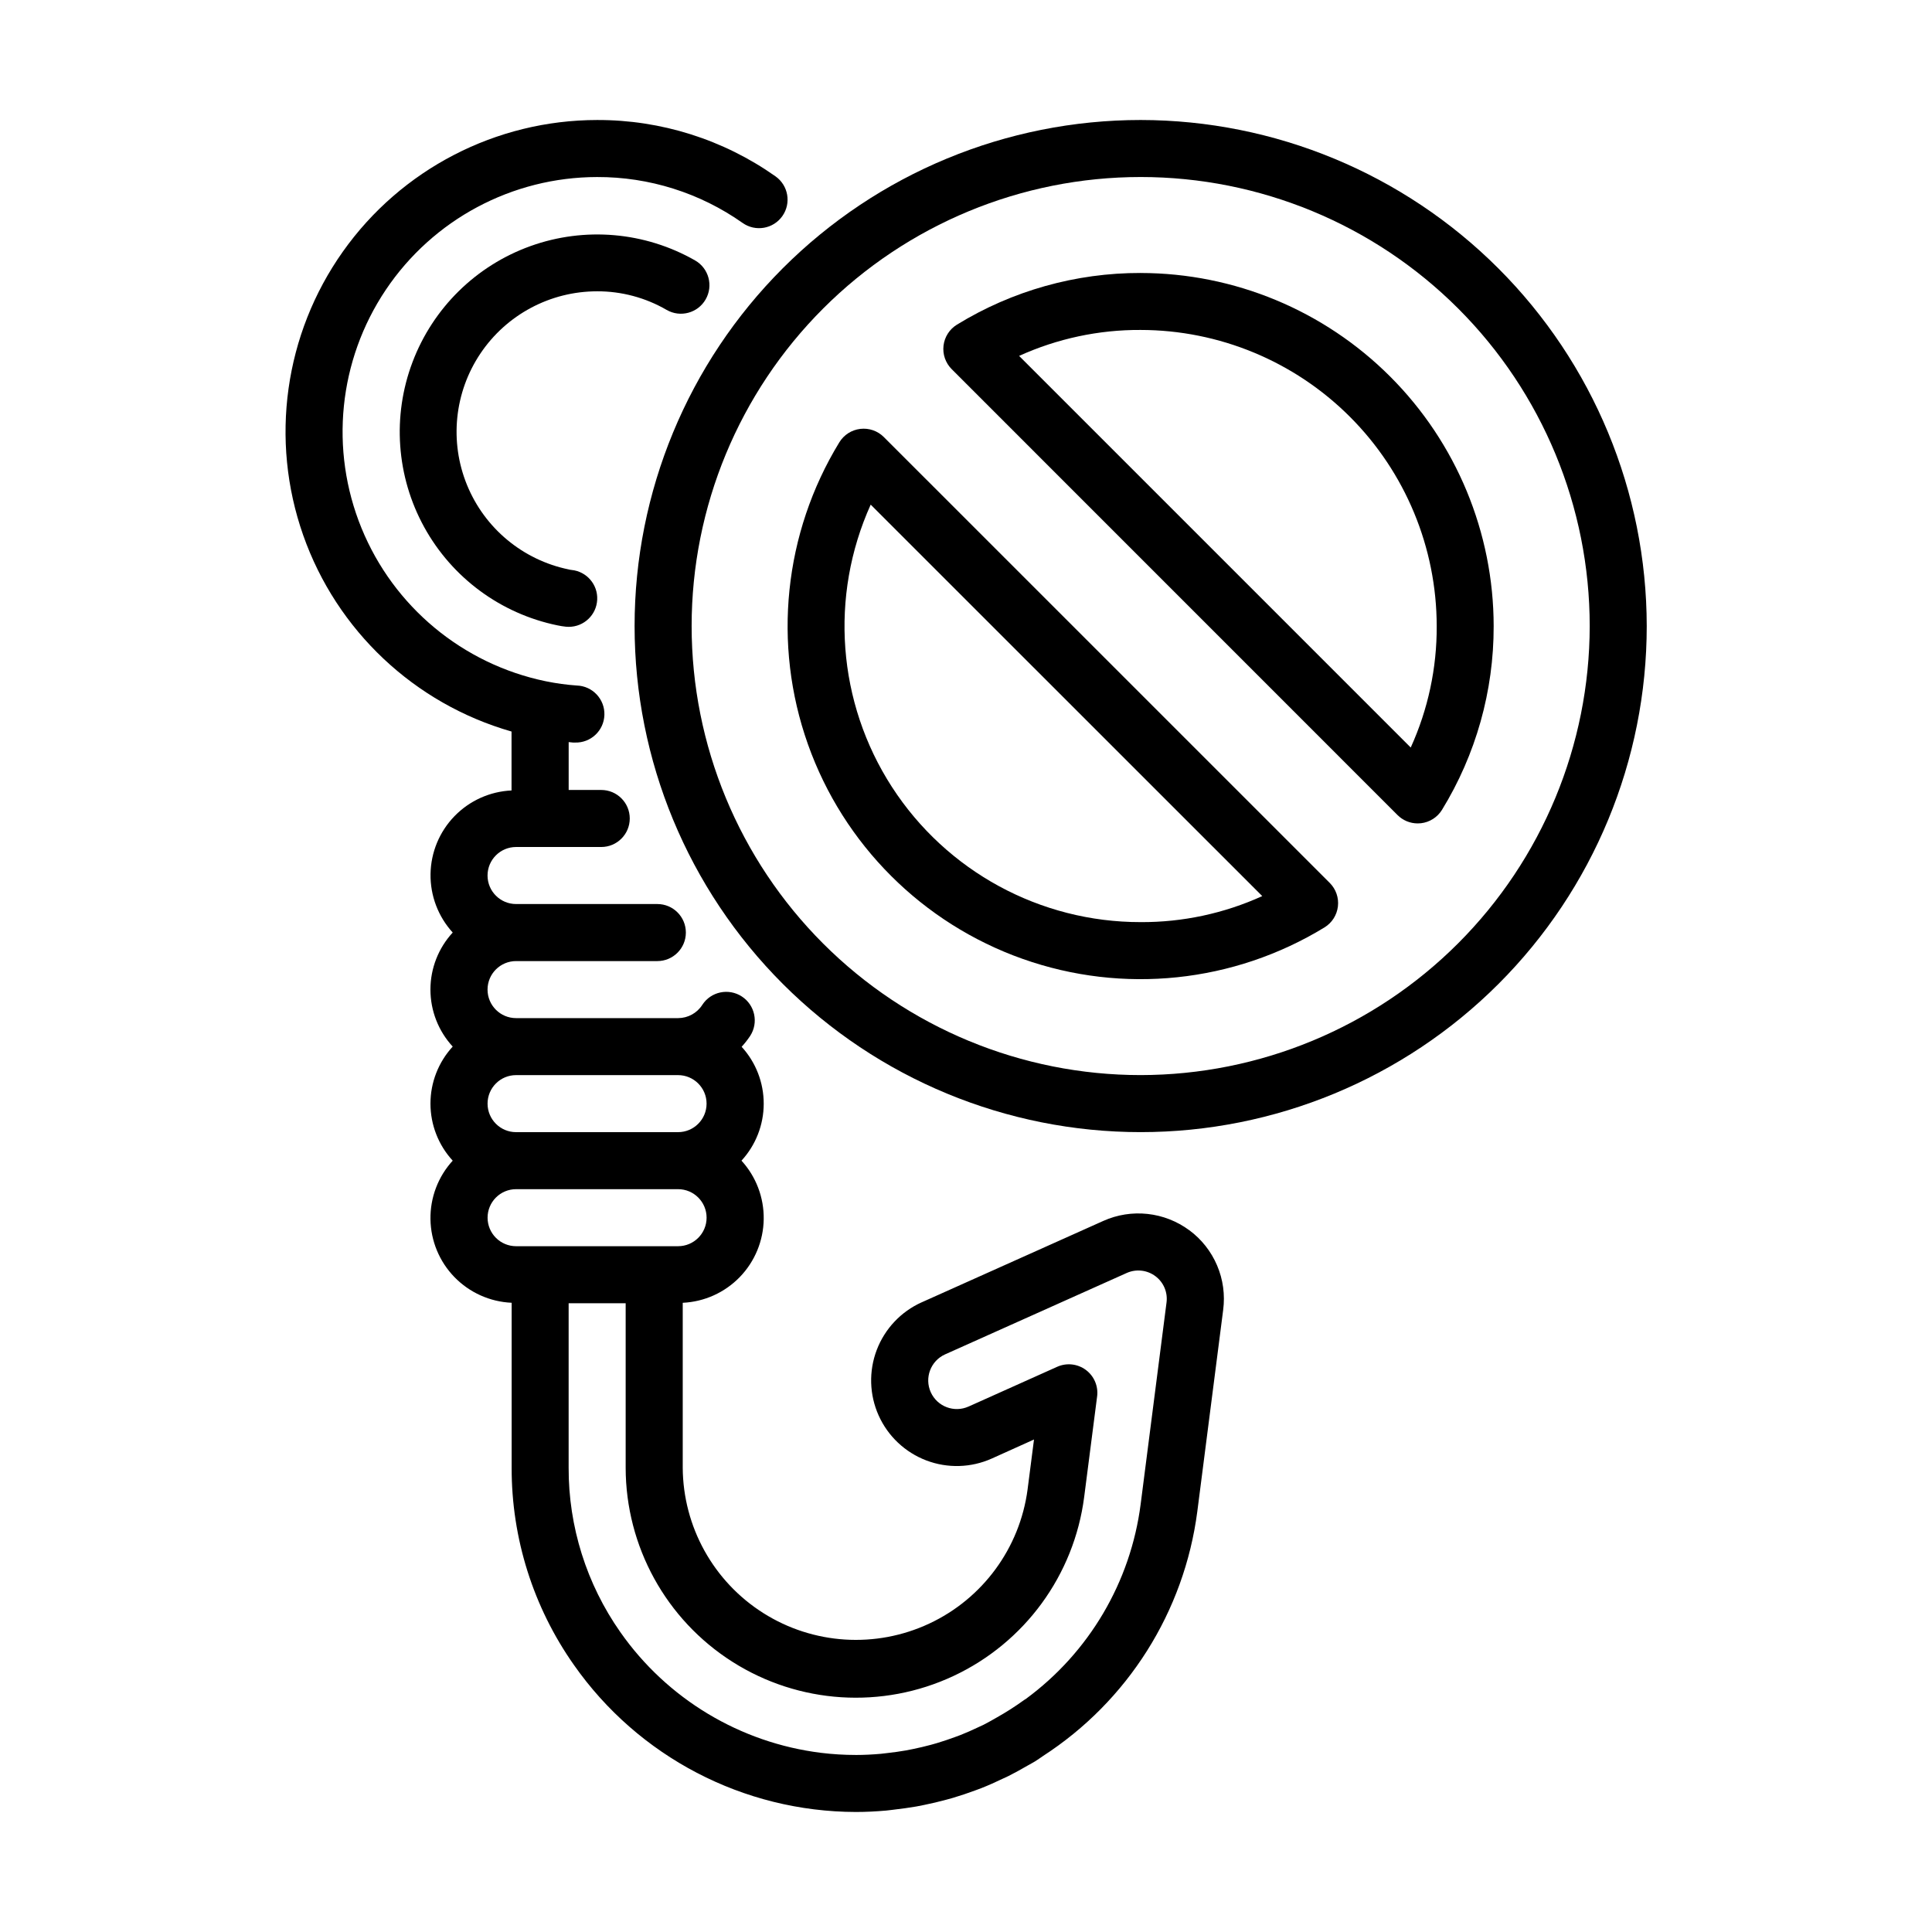 <?xml version="1.0" encoding="UTF-8"?>
<!-- Uploaded to: SVG Repo, www.svgrepo.com, Generator: SVG Repo Mixer Tools -->
<svg fill="#000000" width="800px" height="800px" version="1.1" viewBox="144 144 512 512" xmlns="http://www.w3.org/2000/svg">
 <g>
  <path d="m459.18 470.03c-3.238-2.394-7.055-3.891-11.059-4.324-4.004-0.438-8.055 0.199-11.73 1.848l-48.133 21.574-0.004-0.004c-5.488 2.465-9.773 7.012-11.914 12.637-2.137 5.625-1.953 11.871 0.512 17.359 2.465 5.488 7.008 9.773 12.637 11.914 5.625 2.137 11.867 1.953 17.355-0.512l11.176-5.039-1.707 13.273v0.004c-2.066 15.504-11.891 28.891-26.062 35.512-14.172 6.625-30.738 5.57-43.961-2.789-13.219-8.363-21.27-22.883-21.359-38.527v-43.703c5.727-0.266 11.137-2.707 15.125-6.824 3.984-4.117 6.254-9.602 6.336-15.332 0.082-5.734-2.023-11.281-5.891-15.512 3.781-4.109 5.887-9.492 5.891-15.078 0.008-5.59-2.078-10.977-5.852-15.098 0.828-0.898 1.582-1.859 2.258-2.879 2.277-3.496 1.285-8.18-2.211-10.457-3.5-2.277-8.184-1.289-10.461 2.211-1.395 2.191-3.812 3.519-6.41 3.527h-42.953c-4.172 0-7.559-3.383-7.559-7.559 0-4.172 3.387-7.555 7.559-7.555h37.438c4.176 0 7.559-3.387 7.559-7.559 0-4.176-3.383-7.559-7.559-7.559h-37.438c-4.172 0-7.559-3.383-7.559-7.555 0-4.176 3.387-7.559 7.559-7.559h22.57c4.176 0 7.559-3.383 7.559-7.559 0-4.172-3.383-7.555-7.559-7.555h-8.629v-12.684c0.383 0.031 0.785 0.09 1.168 0.117h0.504c4.172 0.133 7.664-3.144 7.797-7.316 0.133-4.176-3.144-7.664-7.316-7.797-2.727-0.191-5.438-0.562-8.113-1.109l-0.125-0.023c-22.012-4.555-40.312-19.77-48.816-40.574-8.5-20.809-6.09-44.484 6.434-63.152 12.523-18.664 33.516-29.871 55.996-29.895 13.805-0.043 27.285 4.207 38.566 12.168 3.41 2.406 8.125 1.594 10.531-1.816 2.406-3.41 1.594-8.125-1.816-10.535-13.828-9.762-30.355-14.98-47.281-14.93-26.785 0.02-51.898 13.023-67.375 34.883-15.477 21.863-19.395 49.871-10.512 75.141s29.461 44.664 55.215 52.035v15.617c-5.727 0.266-11.133 2.703-15.121 6.816s-6.258 9.594-6.344 15.324c-0.09 5.731 2.016 11.277 5.875 15.512-3.793 4.117-5.902 9.512-5.902 15.113 0 5.602 2.109 10.996 5.902 15.113-3.789 4.121-5.894 9.516-5.894 15.113 0 5.602 2.106 10.996 5.894 15.117-3.871 4.231-5.981 9.785-5.894 15.523 0.086 5.738 2.359 11.227 6.359 15.34s9.422 6.547 15.156 6.797v43.703c-0.043 18.703 5.719 36.961 16.484 52.254 17.082 24.383 44.961 38.926 74.734 38.988 2.691 0 5.356-0.141 8.004-0.371 0.691-0.059 1.367-0.168 2.055-0.242 1.988-0.223 3.977-0.504 5.934-0.836 0.695-0.121 1.379-0.273 2.066-0.406 1.965-0.395 3.91-0.855 5.84-1.379 0.609-0.168 1.219-0.336 1.824-0.504 1.984-0.59 3.941-1.246 5.879-1.965 0.535-0.203 1.066-0.387 1.598-0.594 1.93-0.762 3.836-1.605 5.715-2.519 0.504-0.246 1.047-0.469 1.566-0.727 1.703-0.855 3.367-1.793 5.039-2.754 0.66-0.383 1.34-0.727 1.988-1.125 0.648-0.398 1.34-0.91 2.016-1.355v-0.008c22.523-14.551 37.508-38.277 40.965-64.867l6.852-53.402v-0.004c0.523-3.996-0.031-8.062-1.609-11.773-1.578-3.715-4.117-6.938-7.359-9.336zm-135.49-41.113c4.172 0 7.559 3.383 7.559 7.555 0 4.176-3.387 7.559-7.559 7.559h-42.926c-4.172 0-7.555-3.383-7.555-7.559 0-4.172 3.383-7.555 7.555-7.555zm-50.477 37.785c0-4.176 3.383-7.559 7.559-7.559h42.926-0.004c4.176 0 7.559 3.383 7.559 7.559 0 4.172-3.383 7.555-7.559 7.555h-42.926 0.004c-2.004 0-3.93-0.797-5.344-2.211-1.418-1.418-2.215-3.34-2.215-5.344zm173.07 75.93c-2.664 20.648-13.672 39.305-30.457 51.625-0.121 0.082-0.258 0.137-0.379 0.227h0.004c-2.344 1.695-4.777 3.254-7.297 4.668-1.152 0.66-2.309 1.324-3.496 1.926-0.543 0.273-1.098 0.504-1.641 0.762-1.465 0.691-2.941 1.355-4.457 1.949-0.504 0.195-1.008 0.371-1.512 0.559-1.566 0.578-3.148 1.113-4.762 1.594-0.504 0.156-1.062 0.309-1.598 0.453-1.582 0.43-3.188 0.801-4.812 1.133-0.586 0.117-1.168 0.246-1.758 0.348-1.629 0.293-3.273 0.504-4.926 0.695-0.578 0.059-1.148 0.152-1.727 0.203-2.207 0.195-4.43 0.312-6.676 0.312l-0.004-0.004c-3.078 0-6.152-0.188-9.203-0.562-21.457-2.664-40.781-14.285-53.188-31.992-8.961-12.758-13.746-27.98-13.699-43.57v-43.582h15.113v43.582c0.02 20.859 10.691 40.262 28.297 51.441 17.609 11.184 39.707 12.598 58.594 3.746 18.887-8.848 31.945-26.734 34.617-47.418l3.43-26.652h0.004c0.348-2.711-0.793-5.398-2.988-7.031-2.195-1.629-5.098-1.949-7.594-0.832l-23.473 10.531v-0.004c-3.812 1.727-8.305 0.031-10.031-3.781-1.723-3.816-0.031-8.305 3.785-10.031l48.148-21.578c2.508-1.117 5.418-0.785 7.613 0.863 2.176 1.629 3.297 4.312 2.926 7.008z"/>
  <path d="m302.23 221.2c6.473-0.023 12.84 1.68 18.438 4.93 3.617 2.086 8.242 0.844 10.328-2.773 2.086-3.617 0.848-8.238-2.769-10.328-13.297-7.598-29.258-8.988-43.668-3.805-14.41 5.18-25.828 16.414-31.242 30.742-5.418 14.324-4.285 30.301 3.098 43.723 7.379 13.418 20.266 22.93 35.266 26.027 0.758 0.164 1.523 0.285 2.297 0.367 0.246 0.023 0.492 0.035 0.742 0.035 4.031 0 7.352-3.168 7.543-7.195 0.195-4.023-2.805-7.496-6.82-7.883-0.242 0-0.504-0.086-0.727-0.133h0.004c-12.152-2.5-22.258-10.891-26.953-22.371-4.695-11.484-3.367-24.551 3.547-34.852 6.914-10.297 18.5-16.48 30.906-16.484z"/>
  <path d="m378.22 259.82c-1.637-1.641-3.938-2.434-6.238-2.16-2.301 0.273-4.348 1.586-5.555 3.566-14.688 24.055-17.742 53.453-8.316 80.016 9.426 26.559 30.332 47.453 56.895 56.871 26.566 9.418 55.961 6.352 80.012-8.348 1.969-1.211 3.273-3.258 3.543-5.555 0.27-2.297-0.527-4.59-2.16-6.223zm68.066 128.55c-26.633 0.031-51.457-13.461-65.918-35.824-14.461-22.363-16.578-50.539-5.625-74.812l103.77 103.74c-10.117 4.602-21.113 6.953-32.227 6.898z"/>
  <path d="m446.29 175.8c-35.57 0-69.684 14.129-94.836 39.281-25.152 25.152-39.281 59.262-39.281 94.832 0 35.57 14.133 69.684 39.285 94.836 25.152 25.148 59.266 39.277 94.832 39.277 35.57 0 69.684-14.133 94.836-39.285 25.148-25.152 39.277-59.266 39.277-94.832-0.043-35.559-14.184-69.645-39.328-94.789-25.141-25.141-59.23-39.281-94.785-39.32zm0 253.11c-31.562 0-61.832-12.539-84.148-34.855-22.316-22.316-34.852-52.586-34.852-84.145 0-31.562 12.535-61.832 34.852-84.148 22.316-22.316 52.586-34.852 84.148-34.852 31.559 0 61.828 12.535 84.145 34.852 22.316 22.316 34.855 52.586 34.855 84.148-0.035 31.547-12.586 61.797-34.895 84.105-22.309 22.309-52.559 34.859-84.105 34.895z"/>
  <path d="m446.29 216.34c-17.191-0.035-34.055 4.711-48.703 13.703-1.969 1.215-3.273 3.258-3.543 5.555-0.27 2.293 0.527 4.586 2.16 6.223l118.16 118.18c1.418 1.418 3.34 2.215 5.344 2.211 0.293 0.004 0.586-0.016 0.879-0.047 2.289-0.27 4.328-1.57 5.543-3.527 8.996-14.652 13.742-31.516 13.707-48.711-0.023-24.805-9.887-48.59-27.426-66.133-17.539-17.547-41.32-27.418-66.125-27.449zm71.574 125.77-103.79-103.79c10.113-4.59 21.098-6.938 32.203-6.879 20.805 0.023 40.746 8.297 55.457 23.004 14.711 14.711 22.984 34.652 23.008 55.457 0.059 11.105-2.289 22.09-6.883 32.203z"/>
 </g>
</svg>